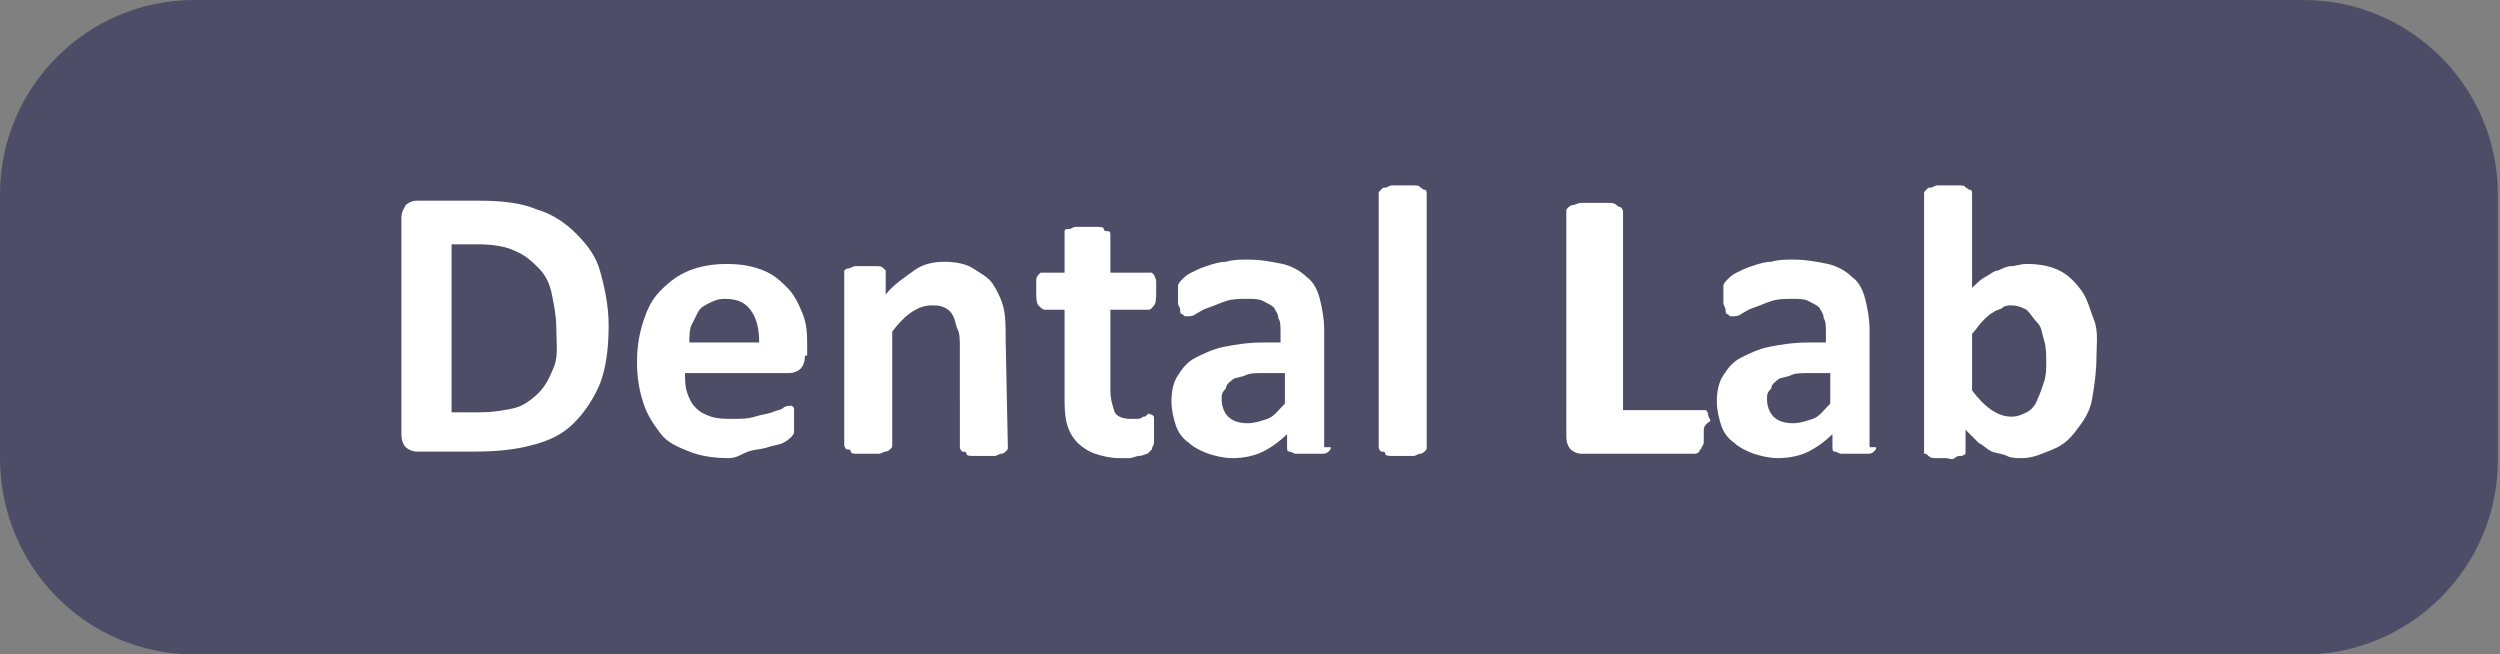 <?xml version="1.0" encoding="UTF-8"?>
<svg xmlns="http://www.w3.org/2000/svg" xmlns:xlink="http://www.w3.org/1999/xlink" version="1.1" id="Ebene_1" x="0px" y="0px" viewBox="0 0 114.6 30" style="enable-background:new 0 0 114.6 30;" xml:space="preserve">
<rect x="0" y="0" width="114.6" height="30" fill="#808080" stroke="none"/>
<style type="text/css">
	.st0{fill:#4D4D67;}
	.st1{fill:#FFFFFF;}
</style>
<g>
	<g>
		<path class="st0" d="M8.9,0C4,0,0,4,0,8.9V21c0,5,4,9,8.9,9h96.7c4.9,0,8.9-4,8.9-8.9V8.9c0-4.9-4-8.9-8.9-8.9H8.9"></path>
	</g>
</g>
<g>
	<path class="st1" d="M27.9,14.9c0,1-0.1,1.9-0.4,2.7c-0.3,0.7-0.7,1.3-1.2,1.8s-1.1,0.8-1.9,1c-0.7,0.2-1.6,0.3-2.6,0.3h-2.7   c-0.2,0-0.4-0.1-0.5-0.2s-0.2-0.3-0.2-0.6V10c0-0.3,0.1-0.4,0.2-0.6c0.1-0.1,0.3-0.2,0.5-0.2H22c1,0,1.9,0.1,2.6,0.4   c0.7,0.2,1.3,0.6,1.8,1.1s0.9,1,1.1,1.7S27.9,14,27.9,14.9z M25.5,15c0-0.5-0.1-1-0.2-1.5s-0.3-0.9-0.6-1.2s-0.6-0.6-1.1-0.8   c-0.4-0.2-1-0.3-1.7-0.3h-1.2v7.7H22c0.6,0,1.2-0.1,1.6-0.2s0.8-0.4,1.1-0.7s0.5-0.7,0.7-1.2S25.5,15.6,25.5,15z"></path>
	<path class="st1" d="M36.9,16.3c0,0.3-0.1,0.5-0.2,0.6s-0.3,0.2-0.5,0.2h-4.8c0,0.3,0,0.6,0.1,0.9s0.2,0.5,0.4,0.7   c0.2,0.2,0.4,0.3,0.7,0.4s0.6,0.1,1,0.1s0.7,0,1-0.1s0.5-0.1,0.8-0.2c0.2-0.1,0.4-0.1,0.5-0.2s0.3-0.1,0.3-0.1c0.1,0,0.1,0,0.1,0   l0.1,0.1c0,0,0,0.1,0,0.2s0,0.2,0,0.4c0,0.1,0,0.2,0,0.3c0,0.1,0,0.2,0,0.2s0,0.1-0.1,0.2l-0.1,0.1c0,0-0.1,0.1-0.3,0.2   s-0.4,0.1-0.7,0.2s-0.6,0.1-0.9,0.2S33.8,21,33.4,21c-0.7,0-1.3-0.1-1.8-0.3s-1-0.4-1.3-0.8s-0.6-0.8-0.8-1.4s-0.3-1.2-0.3-1.9   c0-0.7,0.1-1.3,0.3-1.9s0.4-1,0.8-1.4s0.8-0.7,1.3-0.9s1.1-0.3,1.7-0.3c0.7,0,1.2,0.1,1.7,0.3s0.8,0.5,1.1,0.8s0.5,0.7,0.7,1.2   s0.2,1,0.2,1.5v0.4H36.9z M34.8,15.7c0-0.6-0.1-1.1-0.4-1.5s-0.7-0.5-1.2-0.5c-0.3,0-0.5,0.1-0.7,0.2s-0.4,0.2-0.5,0.4   s-0.2,0.4-0.3,0.6s-0.1,0.5-0.1,0.8H34.8z"></path>
	<path class="st1" d="M46.2,20.5c0,0.1,0,0.1-0.1,0.2c0,0-0.1,0.1-0.2,0.1s-0.2,0.1-0.3,0.1s-0.3,0-0.5,0s-0.4,0-0.5,0   s-0.3,0-0.3-0.1s-0.1-0.1-0.2-0.1c0,0-0.1-0.1-0.1-0.2V16c0-0.4,0-0.7-0.1-0.9s-0.1-0.4-0.2-0.6s-0.2-0.3-0.4-0.4   C43.1,14,42.9,14,42.7,14c-0.3,0-0.6,0.1-0.9,0.3s-0.6,0.5-0.9,0.9v5.2c0,0.1,0,0.1-0.1,0.2c0,0-0.1,0.1-0.2,0.1s-0.2,0.1-0.3,0.1   s-0.3,0-0.5,0s-0.4,0-0.5,0s-0.3,0-0.3-0.1s-0.1-0.1-0.2-0.1c0,0-0.1-0.1-0.1-0.2v-7.8c0-0.1,0-0.1,0-0.2c0,0,0.1-0.1,0.2-0.1   s0.2-0.1,0.3-0.1s0.3,0,0.5,0s0.3,0,0.5,0c0.1,0,0.2,0,0.3,0.1s0.1,0.1,0.1,0.1s0,0.1,0,0.2v0.9c0.4-0.5,0.9-0.8,1.3-1.1   s0.9-0.4,1.4-0.4s1,0.1,1.3,0.3s0.7,0.4,0.9,0.7s0.4,0.7,0.5,1.1s0.1,0.9,0.1,1.5L46.2,20.5L46.2,20.5z"></path>
	<path class="st1" d="M52.9,19.7c0,0.3,0,0.5,0,0.6s-0.1,0.2-0.1,0.3c-0.1,0.1-0.1,0.1-0.2,0.2c-0.1,0-0.2,0.1-0.4,0.1   c-0.1,0-0.3,0.1-0.4,0.1s-0.3,0-0.5,0c-0.4,0-0.8-0.1-1.1-0.2s-0.6-0.3-0.8-0.5s-0.4-0.5-0.5-0.9s-0.1-0.8-0.1-1.2v-4h-0.9   c-0.1,0-0.2-0.1-0.3-0.2c-0.1-0.1-0.1-0.4-0.1-0.7c0-0.2,0-0.3,0-0.4s0-0.2,0.1-0.3s0.1-0.1,0.1-0.1s0.1,0,0.2,0h0.9v-1.7   c0-0.1,0-0.1,0-0.2s0.1-0.1,0.2-0.1s0.2-0.1,0.3-0.1s0.3,0,0.5,0s0.4,0,0.5,0s0.3,0,0.3,0.1s0.1,0.1,0.2,0.1s0.1,0.1,0.1,0.2v1.7   h1.7c0.1,0,0.1,0,0.2,0l0.1,0.1c0,0,0.1,0.2,0.1,0.3s0,0.3,0,0.4c0,0.3,0,0.6-0.1,0.7c-0.1,0.1-0.1,0.2-0.3,0.2h-1.7v3.7   c0,0.4,0.1,0.7,0.2,1c0.1,0.2,0.4,0.3,0.7,0.3c0.1,0,0.2,0,0.3,0s0.2,0,0.3-0.1c0.1,0,0.1,0,0.2-0.1s0.1,0,0.1,0h0.1l0.1,0.1   c0,0.1,0,0.1,0,0.2C52.9,19.4,52.9,19.5,52.9,19.7z"></path>
	<path class="st1" d="M61,20.5c0,0.1,0,0.1-0.1,0.2s-0.2,0.1-0.3,0.1s-0.3,0-0.6,0s-0.5,0-0.6,0s-0.2-0.1-0.3-0.1S59,20.6,59,20.5   v-0.6c-0.3,0.3-0.7,0.6-1.1,0.8C57.5,20.9,57,21,56.5,21c-0.4,0-0.8-0.1-1.1-0.2s-0.7-0.3-0.9-0.5c-0.3-0.2-0.5-0.5-0.6-0.8   s-0.2-0.7-0.2-1.1c0-0.5,0.1-0.9,0.3-1.2c0.2-0.3,0.4-0.6,0.8-0.8c0.4-0.2,0.8-0.4,1.3-0.5s1.1-0.2,1.8-0.2h0.8v-0.5   c0-0.2,0-0.5-0.1-0.6c0-0.2-0.1-0.3-0.2-0.5c-0.1-0.1-0.3-0.2-0.5-0.3s-0.4-0.1-0.7-0.1c-0.4,0-0.7,0-1,0.1s-0.5,0.2-0.8,0.3   s-0.4,0.2-0.6,0.3c-0.1,0.1-0.3,0.1-0.4,0.1c-0.1,0-0.1,0-0.2-0.1c-0.1,0-0.1-0.1-0.1-0.2c0-0.1-0.1-0.2-0.1-0.3s0-0.2,0-0.4   s0-0.3,0-0.4s0.1-0.2,0.2-0.3s0.2-0.2,0.4-0.3s0.4-0.2,0.7-0.3s0.6-0.2,0.9-0.2c0.3-0.1,0.7-0.1,1-0.1c0.6,0,1.1,0.1,1.6,0.2   c0.4,0.1,0.8,0.3,1.1,0.6c0.3,0.2,0.5,0.6,0.6,1s0.2,0.9,0.2,1.4v5.4H61z M58.8,17.1H58c-0.4,0-0.7,0-0.9,0.1s-0.5,0.1-0.6,0.2   s-0.3,0.2-0.3,0.4C56,18,56,18.1,56,18.3c0,0.3,0.1,0.6,0.3,0.8s0.5,0.3,0.9,0.3c0.3,0,0.6-0.1,0.9-0.2s0.5-0.4,0.8-0.7v-1.4H58.8z   "></path>
	<path class="st1" d="M65.4,20.5c0,0.1,0,0.1-0.1,0.2c0,0-0.1,0.1-0.2,0.1s-0.2,0.1-0.3,0.1c-0.1,0-0.3,0-0.5,0s-0.4,0-0.5,0   s-0.3,0-0.3-0.1s-0.1-0.1-0.2-0.1c0,0-0.1-0.1-0.1-0.2V8.9c0-0.1,0-0.1,0.1-0.2s0.1-0.1,0.2-0.1s0.2-0.1,0.3-0.1s0.3,0,0.5,0   s0.4,0,0.5,0s0.3,0,0.3,0.1c0.1,0,0.1,0.1,0.2,0.1s0.1,0.1,0.1,0.2V20.5z"></path>
	<path class="st1" d="M78.1,19.8c0,0.2,0,0.3,0,0.4s0,0.2-0.1,0.3c0,0.1-0.1,0.1-0.1,0.2c0,0-0.1,0.1-0.2,0.1h-5.2   c-0.2,0-0.4-0.1-0.5-0.2s-0.2-0.3-0.2-0.6V9.7c0-0.1,0-0.1,0.1-0.2c0,0,0.1-0.1,0.2-0.1s0.2-0.1,0.4-0.1c0.1,0,0.3,0,0.6,0   c0.2,0,0.4,0,0.6,0s0.3,0,0.4,0.1s0.2,0.1,0.2,0.1s0.1,0.1,0.1,0.2v9.1H78c0.1,0,0.1,0,0.2,0c0,0,0.1,0.1,0.1,0.2s0.1,0.2,0.1,0.3   C78.1,19.5,78.1,19.6,78.1,19.8z"></path>
	<path class="st1" d="M86,20.5c0,0.1,0,0.1-0.1,0.2s-0.2,0.1-0.3,0.1s-0.3,0-0.6,0c-0.3,0-0.5,0-0.6,0s-0.2-0.1-0.3-0.1   S84,20.6,84,20.5v-0.6c-0.3,0.3-0.7,0.6-1.1,0.8C82.5,20.9,82,21,81.5,21c-0.4,0-0.8-0.1-1.1-0.2c-0.3-0.1-0.7-0.3-0.9-0.5   c-0.3-0.2-0.5-0.5-0.6-0.8s-0.2-0.7-0.2-1.1c0-0.5,0.1-0.9,0.3-1.2c0.2-0.3,0.4-0.6,0.8-0.8c0.4-0.2,0.8-0.4,1.3-0.5   s1.1-0.2,1.8-0.2h0.8v-0.5c0-0.2,0-0.5-0.1-0.6c0-0.2-0.1-0.3-0.2-0.5c-0.1-0.1-0.3-0.2-0.5-0.3s-0.4-0.1-0.7-0.1   c-0.4,0-0.7,0-1,0.1s-0.5,0.2-0.8,0.3s-0.4,0.2-0.6,0.3c-0.1,0.1-0.3,0.1-0.4,0.1s-0.1,0-0.2-0.1c-0.1,0-0.1-0.1-0.1-0.2   c0-0.1-0.1-0.2-0.1-0.3s0-0.2,0-0.4s0-0.3,0-0.4s0.1-0.2,0.2-0.3s0.2-0.2,0.4-0.3s0.4-0.2,0.7-0.3s0.6-0.2,0.9-0.2   c0.3-0.1,0.7-0.1,1-0.1c0.6,0,1.1,0.1,1.6,0.2c0.4,0.1,0.8,0.3,1.1,0.6c0.3,0.2,0.5,0.6,0.6,1s0.2,0.9,0.2,1.4v5.4H86z M83.8,17.1   H83c-0.4,0-0.7,0-0.9,0.1s-0.5,0.1-0.6,0.2s-0.3,0.2-0.3,0.4C81,18,81,18.1,81,18.3c0,0.3,0.1,0.6,0.3,0.8s0.5,0.3,0.9,0.3   c0.3,0,0.6-0.1,0.9-0.2s0.5-0.4,0.8-0.7v-1.4H83.8z"></path>
	<path class="st1" d="M96.1,16.4c0,0.7-0.1,1.3-0.2,1.9s-0.4,1-0.7,1.4s-0.6,0.7-1.1,0.9S93.2,21,92.7,21c-0.3,0-0.5,0-0.7-0.1   s-0.4-0.1-0.7-0.2c-0.2-0.1-0.4-0.3-0.6-0.4c-0.2-0.2-0.4-0.4-0.6-0.6v0.9c0,0.1,0,0.1,0,0.2c0,0-0.1,0.1-0.2,0.1s-0.2,0-0.3,0.1   s-0.3,0-0.4,0c-0.2,0-0.3,0-0.5,0c-0.1,0-0.2,0-0.3-0.1s-0.1-0.1-0.2-0.1c0,0,0-0.1,0-0.2V8.9c0-0.1,0-0.1,0.1-0.2s0.1-0.1,0.2-0.1   s0.2-0.1,0.3-0.1s0.3,0,0.5,0s0.4,0,0.5,0s0.3,0,0.3,0.1c0.1,0,0.1,0.1,0.2,0.1s0.1,0.1,0.1,0.2v4.3c0.2-0.2,0.4-0.4,0.6-0.5   s0.4-0.3,0.6-0.3c0.2-0.1,0.4-0.2,0.6-0.2s0.4-0.1,0.7-0.1c0.6,0,1.1,0.1,1.5,0.3s0.7,0.5,1,0.9s0.4,0.9,0.6,1.4   S96.1,15.9,96.1,16.4z M93.8,16.6c0-0.3,0-0.7-0.1-1s-0.1-0.6-0.3-0.8s-0.3-0.4-0.5-0.6c-0.2-0.1-0.4-0.2-0.7-0.2   c-0.1,0-0.3,0-0.4,0.1s-0.3,0.1-0.4,0.2c-0.2,0.1-0.3,0.2-0.5,0.4s-0.3,0.4-0.5,0.6v2.6c0.3,0.4,0.6,0.7,0.9,0.9   c0.3,0.2,0.6,0.3,0.9,0.3s0.5-0.1,0.7-0.2s0.4-0.3,0.5-0.6c0.1-0.2,0.2-0.5,0.3-0.8S93.8,16.9,93.8,16.6z"></path>
</g>
</svg>
